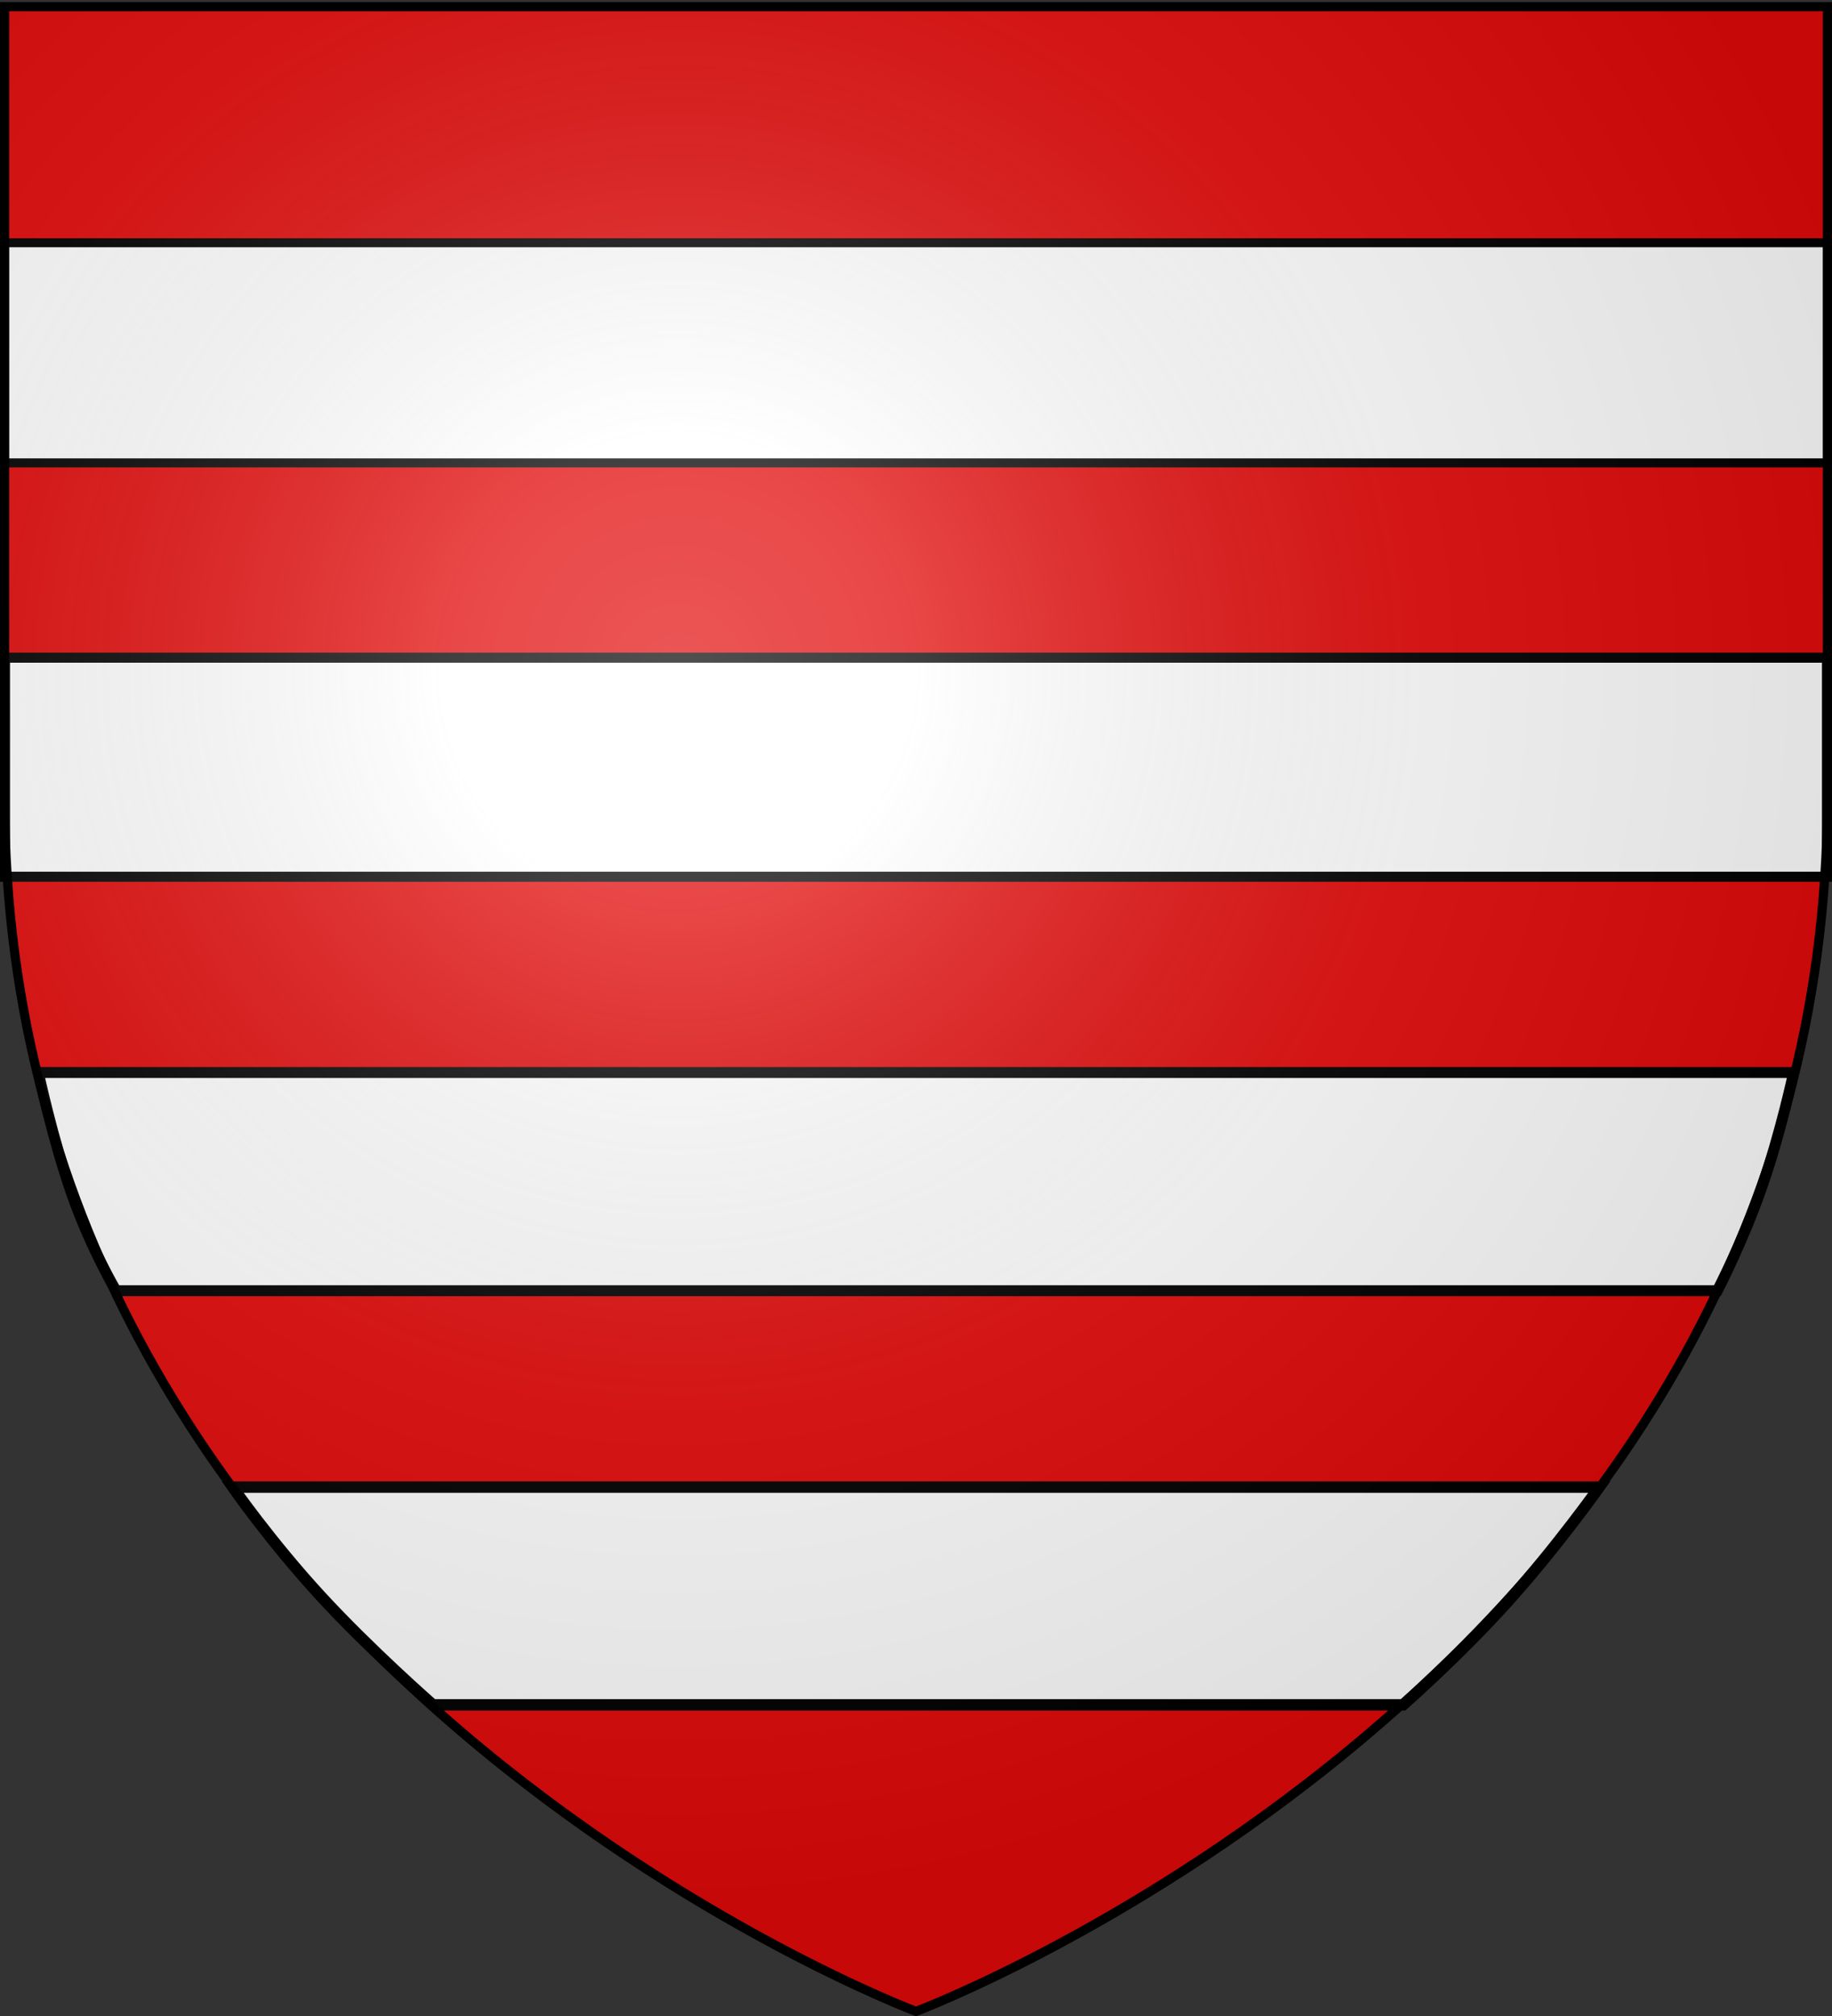 <svg xmlns="http://www.w3.org/2000/svg" xmlns:xlink="http://www.w3.org/1999/xlink" height="660" width="600" version="1.0"><rect width="100%" height="100%" fill="#333333" stroke="none"/><defs><linearGradient id="b"><stop style="stop-color:white;stop-opacity:.314" offset="0"/><stop offset=".19" style="stop-color:white;stop-opacity:.251"/><stop style="stop-color:#6b6b6b;stop-opacity:.125" offset=".6"/><stop style="stop-color:black;stop-opacity:.125" offset="1"/></linearGradient><linearGradient id="a"><stop offset="0" style="stop-color:#fd0000;stop-opacity:1"/><stop style="stop-color:#e77275;stop-opacity:.659" offset=".5"/><stop style="stop-color:black;stop-opacity:.323" offset="1"/></linearGradient><linearGradient id="d"><stop style="stop-color:#fd0000;stop-opacity:1" offset="0"/><stop offset=".5" style="stop-color:#e77275;stop-opacity:.659"/><stop offset="1" style="stop-color:black;stop-opacity:.323"/></linearGradient><linearGradient id="c"><stop offset="0" style="stop-color:white;stop-opacity:.314"/><stop style="stop-color:white;stop-opacity:.251" offset=".19"/><stop offset=".6" style="stop-color:#6b6b6b;stop-opacity:.125"/><stop offset="1" style="stop-color:black;stop-opacity:.125"/></linearGradient><radialGradient xlink:href="#b" id="e" gradientUnits="userSpaceOnUse" gradientTransform="matrix(1.353 0 0 1.349 -77.63 -85.747)" cx="221.445" cy="226.331" fx="221.445" fy="226.331" r="300"/></defs><g style="display:inline"><path style="fill:#e20909;fill-opacity:1;fill-rule:evenodd;stroke:none" d="M300 658.5s298.5-112.32 298.5-397.772V2.176H1.5v258.552C1.5 546.18 300 658.5 300 658.5Z"/></g><g style="display:inline;fill:#fff"><path style="fill:#fff;fill-opacity:1;fill-rule:nonzero;stroke:#000;stroke-width:2.934;stroke-linecap:round;stroke-linejoin:miter;stroke-miterlimit:4;stroke-dasharray:none;stroke-opacity:1" d="M1.467 79.441h597.066v72.066H1.467z" transform="translate(0 .03)"/><path style="fill:#fff;fill-rule:evenodd;stroke:#000;stroke-width:3.288;stroke-linecap:butt;stroke-linejoin:miter;stroke-miterlimit:4;stroke-dasharray:none;stroke-opacity:1" d="M1.644 215.282v71.712h596.712v-71.712z" transform="translate(0 .03)"/><path style="fill:#fff;fill-rule:evenodd;stroke:#000;stroke-width:3.572;stroke-linecap:butt;stroke-linejoin:miter;stroke-miterlimit:4;stroke-dasharray:none;stroke-opacity:1" d="M12.56 351.088s4.68 21.857 10.933 39.714 14.506 31.714 14.506 31.714H562.46s8.245-15.857 14.49-33.714c6.246-17.857 10.49-37.714 10.49-37.714z" transform="translate(0 .03)"/><path style="fill:#fff;fill-rule:evenodd;stroke:#000;stroke-width:3.728;stroke-linecap:butt;stroke-linejoin:miter;stroke-miterlimit:4;stroke-dasharray:none;stroke-opacity:1" d="M76.215 486.83s12.39 17.817 28.781 35.636c16.391 17.818 36.782 35.636 36.782 35.636h317.758s18.062-15.818 34.124-33.636c16.063-17.819 30.125-37.637 30.125-37.637z" transform="translate(0 .03)"/></g><path d="M300 658.5s298.5-112.32 298.5-397.772V2.176H1.5v258.552C1.5 546.18 300 658.5 300 658.5z" style="opacity:1;fill:url(#e);fill-opacity:1;fill-rule:evenodd;stroke:none;stroke-width:1px;stroke-linecap:butt;stroke-linejoin:miter;stroke-opacity:1"/><path d="M300 658.5S1.5 546.18 1.5 260.728V2.176h597v258.552C598.5 546.18 300 658.5 300 658.5z" style="opacity:1;fill:none;fill-opacity:1;fill-rule:evenodd;stroke:#000;stroke-width:3;stroke-linecap:butt;stroke-linejoin:miter;stroke-miterlimit:4;stroke-dasharray:none;stroke-opacity:1"/></svg>